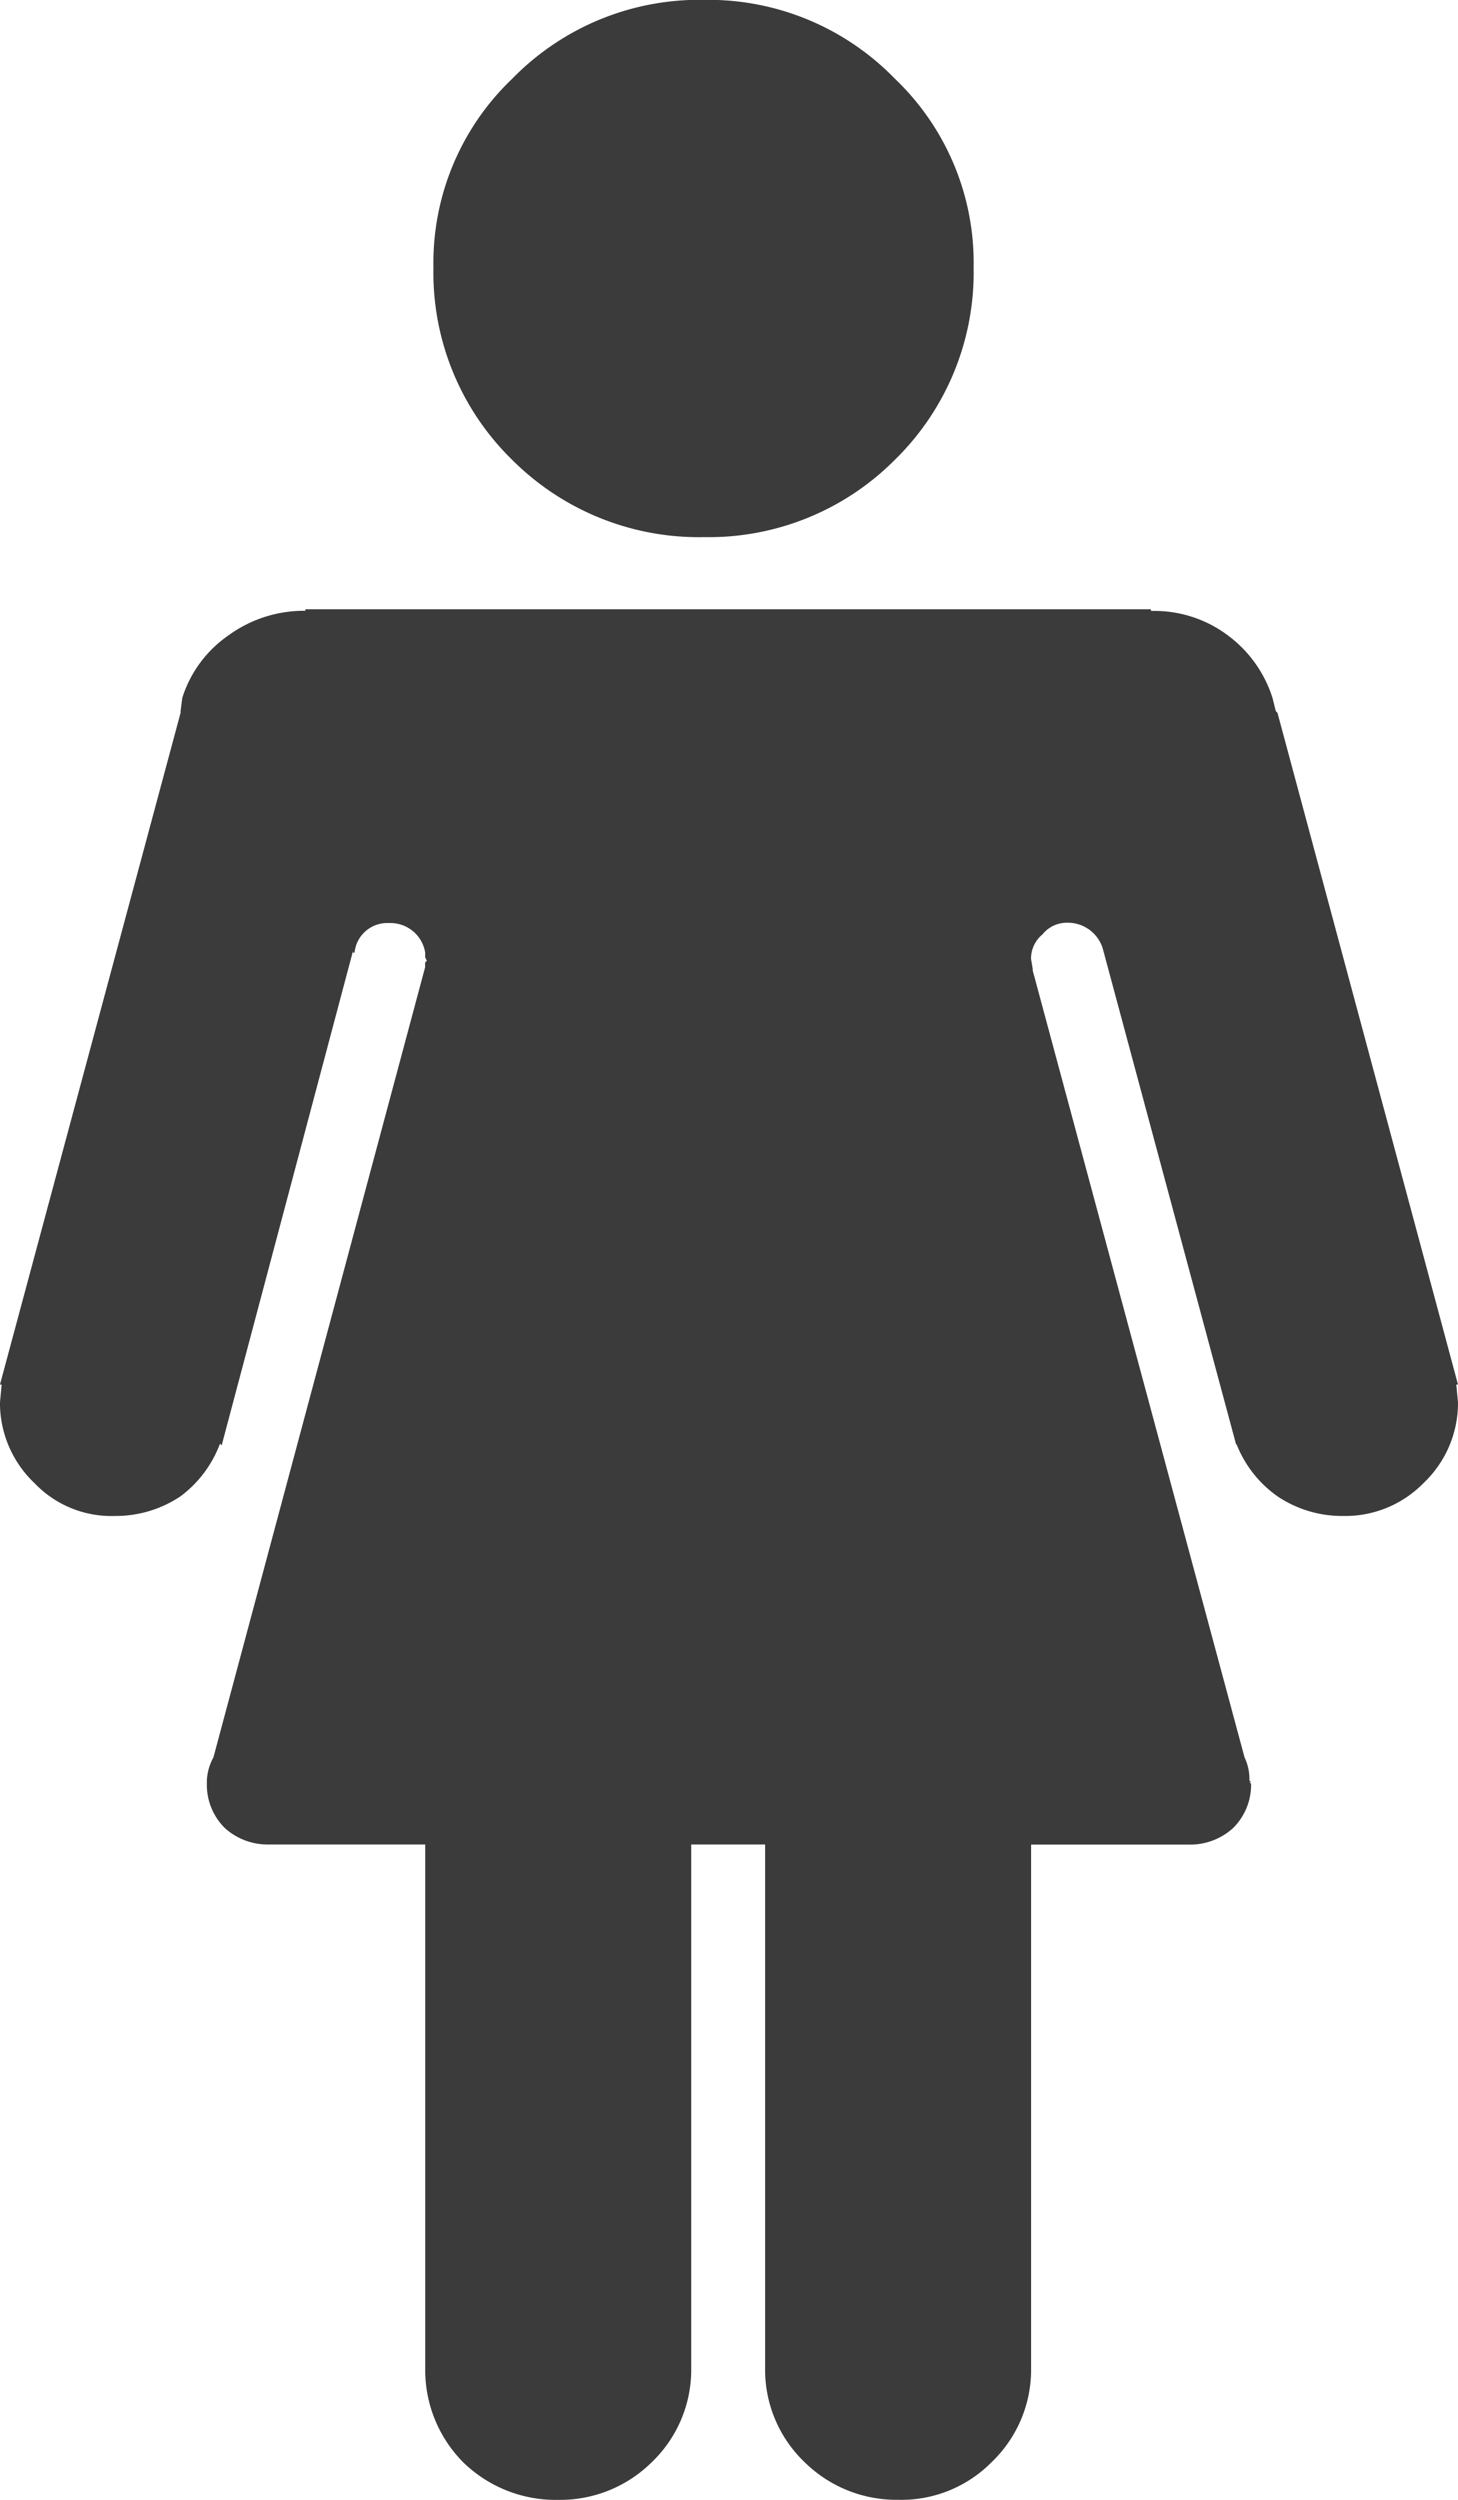 <svg xmlns="http://www.w3.org/2000/svg" viewBox="0 0 44.399 76.097"><path d="M29.649 8.146a7.973 7.973 0 0 1-2.4 5.852 7.99 7.99 0 0 1-5.8 2.352 8.039 8.039 0 0 1-5.85-2.35 7.958 7.958 0 0 1-2.4-5.854 7.741 7.741 0 0 1 2.4-5.75 7.958 7.958 0 0 1 5.852-2.4 7.916 7.916 0 0 1 5.8 2.4 7.741 7.741 0 0 1 2.398 5.75zM9.299 18.597v-.051h25.75v.051h.05a3.727 3.727 0 0 1 2.3.75 3.79 3.79 0 0 1 1.352 1.9l.1.4.051.051 5.497 20.448h-.051l.051.547a3.358 3.358 0 0 1-1.051 2.453 3.333 3.333 0 0 1-2.449 1 3.521 3.521 0 0 1-2-.6 3.515 3.515 0 0 1-1.25-1.6v.051l-4.05-15.057a1.11 1.11 0 0 0-1.1-.852.944.944 0 0 0-.75.352.955.955 0 0 0-.352.75l.051.3v.051l6.451 23.954a1.523 1.523 0 0 1 .148.7l.051.051h-.051l.051.051a1.848 1.848 0 0 1-.551 1.352 1.941 1.941 0 0 1-1.352.5h-4.796v15.947a3.892 3.892 0 0 1-1.2 2.85 3.867 3.867 0 0 1-2.852 1.148 3.984 3.984 0 0 1-2.848-1.148 3.892 3.892 0 0 1-1.2-2.852V56.146h-2.25v15.95a3.892 3.892 0 0 1-1.2 2.852 3.968 3.968 0 0 1-2.85 1.148 4.034 4.034 0 0 1-2.9-1.15 3.984 3.984 0 0 1-1.15-2.85v-15.95h-4.75a1.941 1.941 0 0 1-1.352-.5 1.851 1.851 0 0 1-.548-1.35v-.1a1.612 1.612 0 0 1 .2-.7l6.446-24.05v-.148l.054-.052-.051-.1v-.148a1.072 1.072 0 0 0-1.1-.9 1 1 0 0 0-1.051.9h-.047v-.052l-4 15.051-.051-.051a3.543 3.543 0 0 1-1.2 1.6 3.542 3.542 0 0 1-2 .6 3.235 3.235 0 0 1-2.449-1 3.365 3.365 0 0 1-1.051-2.448l.051-.551h-.051l5.5-20.449v-.052l.051-.4a3.64 3.64 0 0 1 1.4-1.9 3.915 3.915 0 0 1 2.348-.754z" fill="#3b3b3b" fill-rule="evenodd"/></svg>